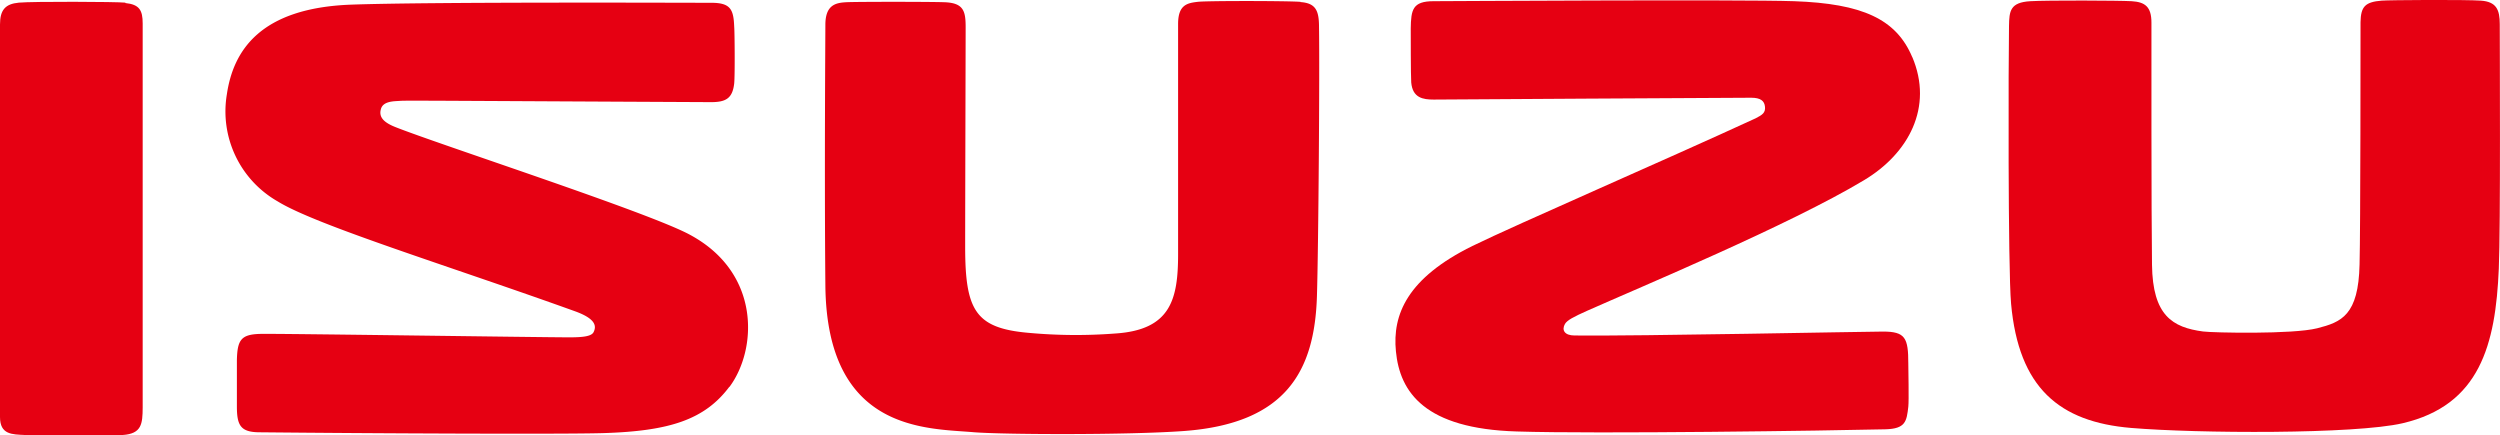 <svg xmlns="http://www.w3.org/2000/svg" width="312.07" height="54.31" viewBox="0 0 312.07 54.31"><title>Isuzu logo - Brandlogos.net</title><path d="M371.61,485.18c-1.12-.12-11.62-.16-13.3,0s-2.35.9-2.35,2.73v49c0,2.22,1.54,2.16,3.09,2.24,1,.06,11.09.07,12.23,0,2.36-.16,2.48-1.38,2.49-3.43,0-3.51,0-44.44,0-47.94,0-1.66-.41-2.37-2.16-2.55" transform="translate(-355.96 -484.85)" style="fill:#e60012"/><path d="M447,533.17c3.47-4.63,4-14.2-4.89-19-5-2.75-31.42-11.31-36.85-13.48-1.52-.61-2-1.3-1.76-2.19.25-1.08,1.75-1,2.41-1.06s6,0,38.81.16c1.84,0,2.68-.46,2.89-2.34.1-1,.06-6.47,0-7.06-.08-2.13-.42-3-2.83-3-2.7,0-34.9-.13-45,.23-11.34.42-14.7,5.74-15.5,11.19A12.93,12.93,0,0,0,390.64,510c4.86,3,21.63,8.13,37.11,13.71,2.49.9,2.71,1.79,2.31,2.59-.26.55-1.39.65-2.88.66-3.85,0-36.78-.49-38.74-.43-2.41.06-2.85.77-2.91,3.28,0,.59,0,5.1,0,5.76,0,2.34.43,3.22,2.77,3.24,13.94.14,38,.26,43.08.1,8.09-.26,12.53-1.64,15.63-5.79" transform="translate(-355.96 -484.85)" style="fill:#e60012"/><path d="M594.67,492c-2-4.78-6.24-6.7-14.76-7-6.59-.23-44.1,0-45,0-2.64,0-2.81,1.08-2.85,3.4,0,.59,0,5.87.06,6.74.17,1.93,1.46,2.14,2.81,2.14.87,0,37.15-.24,39.63-.23,1.17,0,1.65.39,1.72,1.13s-.31,1-1.17,1.44c-11.14,5.14-29.8,13.22-35.36,15.94-8.11,4-10,8.55-9.54,13.15.49,5.12,3.62,9.66,15.08,10,10.07.32,38.9-.1,46-.27,2.55-.06,2.67-1,2.88-2.81.09-.76,0-4.8,0-5.39,0-3.22-.37-4-3.17-4-2.18,0-30.43.58-38.48.49-1.28,0-1.64-.69-1.21-1.44.27-.47,1.11-.9,2.71-1.62,6.74-3,25.31-10.73,34.63-16.33,5.55-3.32,8.69-9.12,6-15.41" transform="translate(-355.96 -484.85)" style="fill:#e60012"/><path d="M518.3,485.08c-1.65-.13-11.8-.14-12.84,0-1.3.15-2.44.37-2.44,2.76,0,1.55,0,24.31,0,28.72,0,5.66-.92,9.47-7.84,9.92a64.51,64.51,0,0,1-10.91-.09c-6.57-.59-7.83-2.83-7.83-10.74,0-4.93.06-25.38.06-27.37s-.21-3.06-2.62-3.15c-1.72-.07-11.26-.07-12.32,0-1.28.07-2.57.34-2.57,2.81,0,1.47-.13,18.4,0,32.54.17,18.27,12.62,17.82,18.47,18.32,3.54.3,19.3.37,26.32-.15,12.76-.95,16.28-7.53,16.57-16.82.19-6.12.35-28.19.26-33.59,0-2-.36-3-2.32-3.13" transform="translate(-355.96 -484.85)" style="fill:#e60012"/><path d="M668,487.86c0-1.81-.43-2.79-2.35-2.93s-11.53-.08-12.4,0c-2.07.17-2.59.75-2.63,2.68,0,1.54,0,25.9-.12,30.22-.13,6.37-2.25,7.23-5.3,8s-13,.56-14.23.4c-3.84-.51-6.3-2-6.38-8.33-.09-6.09-.07-28.24-.07-30.23s-.81-2.57-2.47-2.67c-1.47-.09-10.5-.13-12.65,0-2.52.15-2.63,1.21-2.66,3.1-.07,3.72-.14,30.24.26,34.67.95,10.48,6,14.75,15,15.5,8.25.69,27.92.8,33.88-.59,9.63-2.25,11.6-9.79,12-19.28.23-5,.12-28.24.12-30.53" transform="translate(-355.96 -484.85)" style="fill:#e60012"/></svg>